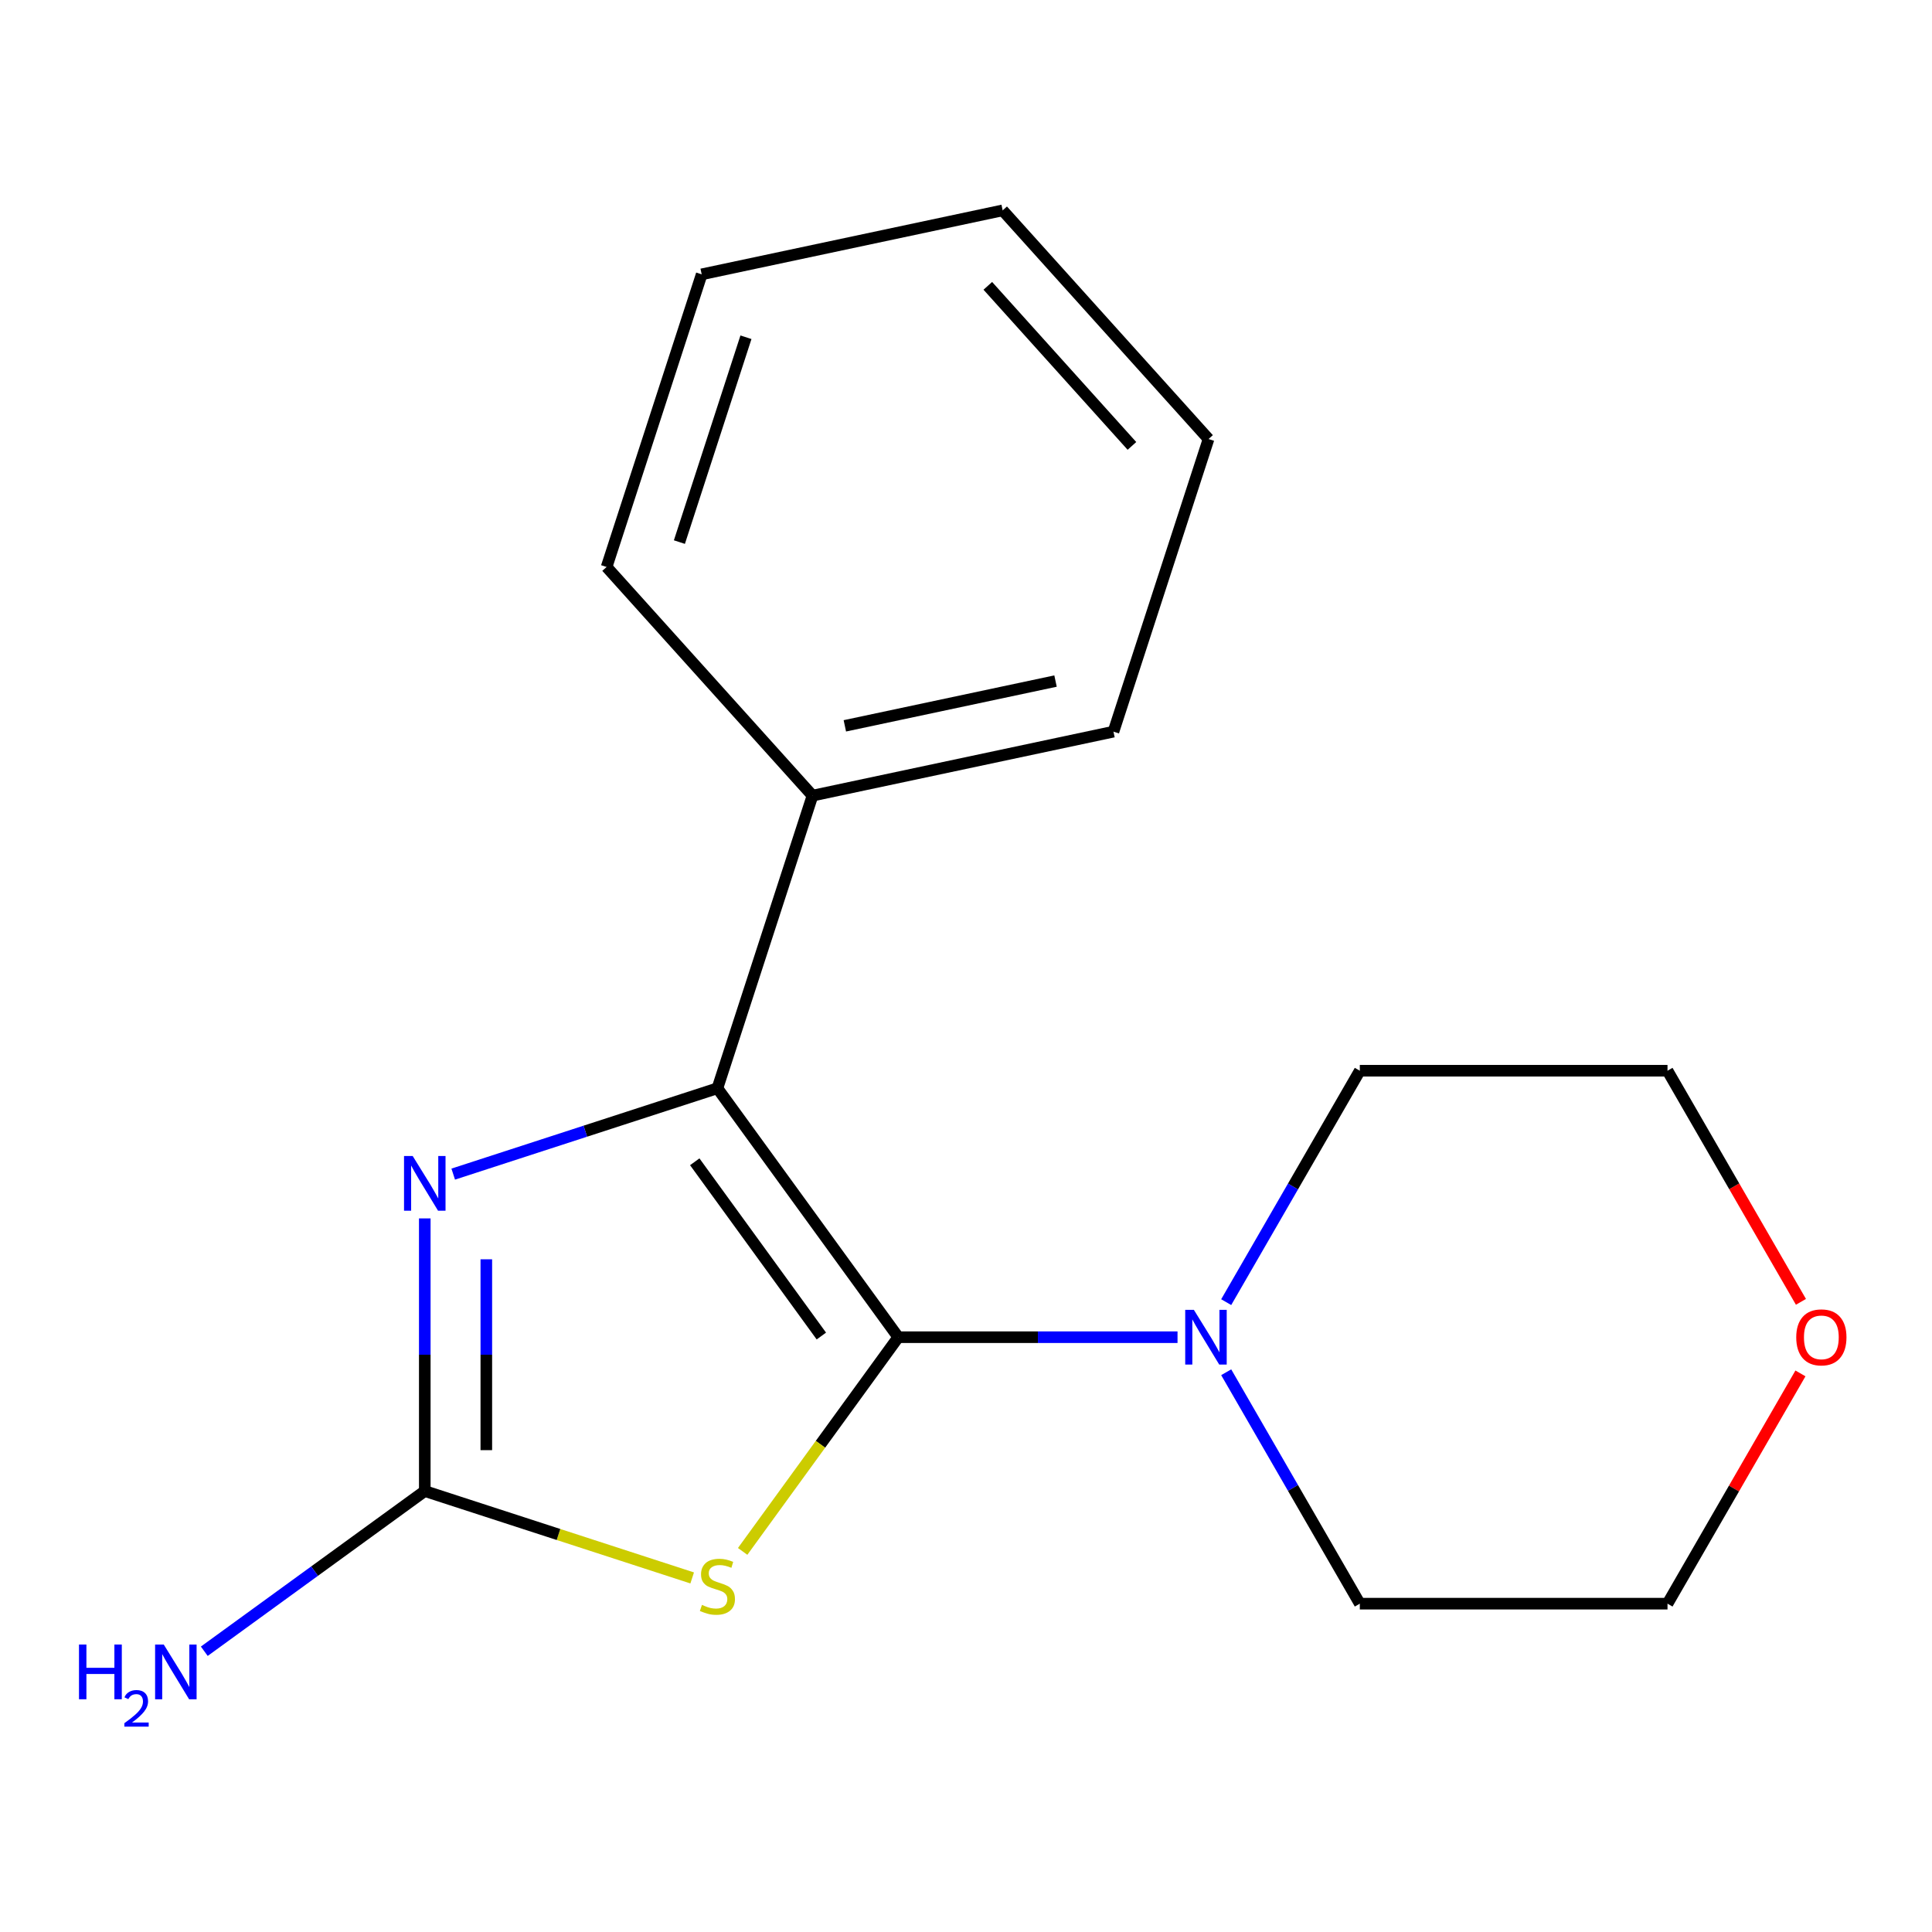 <?xml version='1.0' encoding='iso-8859-1'?>
<svg version='1.1' baseProfile='full'
              xmlns='http://www.w3.org/2000/svg'
                      xmlns:rdkit='http://www.rdkit.org/xml'
                      xmlns:xlink='http://www.w3.org/1999/xlink'
                  xml:space='preserve'
width='1000px' height='1000px' viewBox='0 0 1000 1000'>
<!-- END OF HEADER -->
<rect style='opacity:1.0;fill:#FFFFFF;stroke:none' width='1000' height='1000' x='0' y='0'> </rect>
<path class='bond-0' d='M 464.944,692.133 L 424.669,747.567' style='fill:none;fill-rule:evenodd;stroke:#000000;stroke-width:6px;stroke-linecap:butt;stroke-linejoin:miter;stroke-opacity:1' />
<path class='bond-0' d='M 424.669,747.567 L 384.394,803.001' style='fill:none;fill-rule:evenodd;stroke:#CCCC00;stroke-width:6px;stroke-linecap:butt;stroke-linejoin:miter;stroke-opacity:1' />
<path class='bond-1' d='M 464.944,692.133 L 371.332,563.287' style='fill:none;fill-rule:evenodd;stroke:#000000;stroke-width:6px;stroke-linecap:butt;stroke-linejoin:miter;stroke-opacity:1' />
<path class='bond-1' d='M 425.133,691.528 L 359.605,601.336' style='fill:none;fill-rule:evenodd;stroke:#000000;stroke-width:6px;stroke-linecap:butt;stroke-linejoin:miter;stroke-opacity:1' />
<path class='bond-4' d='M 464.944,692.133 L 537.214,692.133' style='fill:none;fill-rule:evenodd;stroke:#000000;stroke-width:6px;stroke-linecap:butt;stroke-linejoin:miter;stroke-opacity:1' />
<path class='bond-4' d='M 537.214,692.133 L 609.484,692.133' style='fill:none;fill-rule:evenodd;stroke:#0000FF;stroke-width:6px;stroke-linecap:butt;stroke-linejoin:miter;stroke-opacity:1' />
<path class='bond-3' d='M 358.27,816.734 L 289.068,794.249' style='fill:none;fill-rule:evenodd;stroke:#CCCC00;stroke-width:6px;stroke-linecap:butt;stroke-linejoin:miter;stroke-opacity:1' />
<path class='bond-3' d='M 289.068,794.249 L 219.865,771.764' style='fill:none;fill-rule:evenodd;stroke:#000000;stroke-width:6px;stroke-linecap:butt;stroke-linejoin:miter;stroke-opacity:1' />
<path class='bond-2' d='M 371.332,563.287 L 302.959,585.502' style='fill:none;fill-rule:evenodd;stroke:#000000;stroke-width:6px;stroke-linecap:butt;stroke-linejoin:miter;stroke-opacity:1' />
<path class='bond-2' d='M 302.959,585.502 L 234.586,607.718' style='fill:none;fill-rule:evenodd;stroke:#0000FF;stroke-width:6px;stroke-linecap:butt;stroke-linejoin:miter;stroke-opacity:1' />
<path class='bond-5' d='M 371.332,563.287 L 420.547,411.82' style='fill:none;fill-rule:evenodd;stroke:#000000;stroke-width:6px;stroke-linecap:butt;stroke-linejoin:miter;stroke-opacity:1' />
<path class='bond-17' d='M 219.865,630.643 L 219.865,701.203' style='fill:none;fill-rule:evenodd;stroke:#0000FF;stroke-width:6px;stroke-linecap:butt;stroke-linejoin:miter;stroke-opacity:1' />
<path class='bond-17' d='M 219.865,701.203 L 219.865,771.764' style='fill:none;fill-rule:evenodd;stroke:#000000;stroke-width:6px;stroke-linecap:butt;stroke-linejoin:miter;stroke-opacity:1' />
<path class='bond-17' d='M 251.717,651.811 L 251.717,701.203' style='fill:none;fill-rule:evenodd;stroke:#0000FF;stroke-width:6px;stroke-linecap:butt;stroke-linejoin:miter;stroke-opacity:1' />
<path class='bond-17' d='M 251.717,701.203 L 251.717,750.595' style='fill:none;fill-rule:evenodd;stroke:#000000;stroke-width:6px;stroke-linecap:butt;stroke-linejoin:miter;stroke-opacity:1' />
<path class='bond-6' d='M 219.865,771.764 L 162.803,813.222' style='fill:none;fill-rule:evenodd;stroke:#000000;stroke-width:6px;stroke-linecap:butt;stroke-linejoin:miter;stroke-opacity:1' />
<path class='bond-6' d='M 162.803,813.222 L 105.741,854.68' style='fill:none;fill-rule:evenodd;stroke:#0000FF;stroke-width:6px;stroke-linecap:butt;stroke-linejoin:miter;stroke-opacity:1' />
<path class='bond-8' d='M 634.68,710.274 L 669.258,770.166' style='fill:none;fill-rule:evenodd;stroke:#0000FF;stroke-width:6px;stroke-linecap:butt;stroke-linejoin:miter;stroke-opacity:1' />
<path class='bond-8' d='M 669.258,770.166 L 703.837,830.058' style='fill:none;fill-rule:evenodd;stroke:#000000;stroke-width:6px;stroke-linecap:butt;stroke-linejoin:miter;stroke-opacity:1' />
<path class='bond-9' d='M 634.68,673.991 L 669.258,614.099' style='fill:none;fill-rule:evenodd;stroke:#0000FF;stroke-width:6px;stroke-linecap:butt;stroke-linejoin:miter;stroke-opacity:1' />
<path class='bond-9' d='M 669.258,614.099 L 703.837,554.208' style='fill:none;fill-rule:evenodd;stroke:#000000;stroke-width:6px;stroke-linecap:butt;stroke-linejoin:miter;stroke-opacity:1' />
<path class='bond-12' d='M 420.547,411.82 L 576.328,378.707' style='fill:none;fill-rule:evenodd;stroke:#000000;stroke-width:6px;stroke-linecap:butt;stroke-linejoin:miter;stroke-opacity:1' />
<path class='bond-12' d='M 437.291,375.696 L 546.339,352.518' style='fill:none;fill-rule:evenodd;stroke:#000000;stroke-width:6px;stroke-linecap:butt;stroke-linejoin:miter;stroke-opacity:1' />
<path class='bond-13' d='M 420.547,411.82 L 313.98,293.465' style='fill:none;fill-rule:evenodd;stroke:#000000;stroke-width:6px;stroke-linecap:butt;stroke-linejoin:miter;stroke-opacity:1' />
<path class='bond-7' d='M 931.91,710.874 L 897.504,770.466' style='fill:none;fill-rule:evenodd;stroke:#FF0000;stroke-width:6px;stroke-linecap:butt;stroke-linejoin:miter;stroke-opacity:1' />
<path class='bond-7' d='M 897.504,770.466 L 863.099,830.058' style='fill:none;fill-rule:evenodd;stroke:#000000;stroke-width:6px;stroke-linecap:butt;stroke-linejoin:miter;stroke-opacity:1' />
<path class='bond-18' d='M 932.164,673.831 L 897.631,614.019' style='fill:none;fill-rule:evenodd;stroke:#FF0000;stroke-width:6px;stroke-linecap:butt;stroke-linejoin:miter;stroke-opacity:1' />
<path class='bond-18' d='M 897.631,614.019 L 863.099,554.208' style='fill:none;fill-rule:evenodd;stroke:#000000;stroke-width:6px;stroke-linecap:butt;stroke-linejoin:miter;stroke-opacity:1' />
<path class='bond-10' d='M 703.837,830.058 L 863.099,830.058' style='fill:none;fill-rule:evenodd;stroke:#000000;stroke-width:6px;stroke-linecap:butt;stroke-linejoin:miter;stroke-opacity:1' />
<path class='bond-11' d='M 703.837,554.208 L 863.099,554.208' style='fill:none;fill-rule:evenodd;stroke:#000000;stroke-width:6px;stroke-linecap:butt;stroke-linejoin:miter;stroke-opacity:1' />
<path class='bond-15' d='M 576.328,378.707 L 625.543,227.24' style='fill:none;fill-rule:evenodd;stroke:#000000;stroke-width:6px;stroke-linecap:butt;stroke-linejoin:miter;stroke-opacity:1' />
<path class='bond-14' d='M 313.98,293.465 L 363.194,141.998' style='fill:none;fill-rule:evenodd;stroke:#000000;stroke-width:6px;stroke-linecap:butt;stroke-linejoin:miter;stroke-opacity:1' />
<path class='bond-14' d='M 351.655,280.588 L 386.105,174.561' style='fill:none;fill-rule:evenodd;stroke:#000000;stroke-width:6px;stroke-linecap:butt;stroke-linejoin:miter;stroke-opacity:1' />
<path class='bond-19' d='M 363.194,141.998 L 518.976,108.885' style='fill:none;fill-rule:evenodd;stroke:#000000;stroke-width:6px;stroke-linecap:butt;stroke-linejoin:miter;stroke-opacity:1' />
<path class='bond-16' d='M 625.543,227.24 L 518.976,108.885' style='fill:none;fill-rule:evenodd;stroke:#000000;stroke-width:6px;stroke-linecap:butt;stroke-linejoin:miter;stroke-opacity:1' />
<path class='bond-16' d='M 585.887,230.8 L 511.29,147.952' style='fill:none;fill-rule:evenodd;stroke:#000000;stroke-width:6px;stroke-linecap:butt;stroke-linejoin:miter;stroke-opacity:1' />
<path  class='atom-1' d='M 363.332 830.698
Q 363.652 830.818, 364.972 831.378
Q 366.292 831.938, 367.732 832.298
Q 369.212 832.618, 370.652 832.618
Q 373.332 832.618, 374.892 831.338
Q 376.452 830.018, 376.452 827.738
Q 376.452 826.178, 375.652 825.218
Q 374.892 824.258, 373.692 823.738
Q 372.492 823.218, 370.492 822.618
Q 367.972 821.858, 366.452 821.138
Q 364.972 820.418, 363.892 818.898
Q 362.852 817.378, 362.852 814.818
Q 362.852 811.258, 365.252 809.058
Q 367.692 806.858, 372.492 806.858
Q 375.772 806.858, 379.492 808.418
L 378.572 811.498
Q 375.172 810.098, 372.612 810.098
Q 369.852 810.098, 368.332 811.258
Q 366.812 812.378, 366.852 814.338
Q 366.852 815.858, 367.612 816.778
Q 368.412 817.698, 369.532 818.218
Q 370.692 818.738, 372.612 819.338
Q 375.172 820.138, 376.692 820.938
Q 378.212 821.738, 379.292 823.378
Q 380.412 824.978, 380.412 827.738
Q 380.412 831.658, 377.772 833.778
Q 375.172 835.858, 370.812 835.858
Q 368.292 835.858, 366.372 835.298
Q 364.492 834.778, 362.252 833.858
L 363.332 830.698
' fill='#CCCC00'/>
<path  class='atom-3' d='M 213.605 598.342
L 222.885 613.342
Q 223.805 614.822, 225.285 617.502
Q 226.765 620.182, 226.845 620.342
L 226.845 598.342
L 230.605 598.342
L 230.605 626.662
L 226.725 626.662
L 216.765 610.262
Q 215.605 608.342, 214.365 606.142
Q 213.165 603.942, 212.805 603.262
L 212.805 626.662
L 209.125 626.662
L 209.125 598.342
L 213.605 598.342
' fill='#0000FF'/>
<path  class='atom-5' d='M 617.946 677.973
L 627.226 692.973
Q 628.146 694.453, 629.626 697.133
Q 631.106 699.813, 631.186 699.973
L 631.186 677.973
L 634.946 677.973
L 634.946 706.293
L 631.066 706.293
L 621.106 689.893
Q 619.946 687.973, 618.706 685.773
Q 617.506 683.573, 617.146 682.893
L 617.146 706.293
L 613.466 706.293
L 613.466 677.973
L 617.946 677.973
' fill='#0000FF'/>
<path  class='atom-7' d='M 40.886 851.215
L 44.726 851.215
L 44.726 863.255
L 59.206 863.255
L 59.206 851.215
L 63.046 851.215
L 63.046 879.535
L 59.206 879.535
L 59.206 866.455
L 44.726 866.455
L 44.726 879.535
L 40.886 879.535
L 40.886 851.215
' fill='#0000FF'/>
<path  class='atom-7' d='M 64.419 878.542
Q 65.106 876.773, 66.742 875.796
Q 68.379 874.793, 70.65 874.793
Q 73.474 874.793, 75.058 876.324
Q 76.642 877.855, 76.642 880.575
Q 76.642 883.347, 74.583 885.934
Q 72.55 888.521, 68.326 891.583
L 76.959 891.583
L 76.959 893.695
L 64.366 893.695
L 64.366 891.927
Q 67.851 889.445, 69.91 887.597
Q 71.996 885.749, 72.999 884.086
Q 74.002 882.423, 74.002 880.707
Q 74.002 878.911, 73.105 877.908
Q 72.207 876.905, 70.65 876.905
Q 69.145 876.905, 68.141 877.512
Q 67.138 878.119, 66.425 879.466
L 64.419 878.542
' fill='#0000FF'/>
<path  class='atom-7' d='M 84.759 851.215
L 94.039 866.215
Q 94.959 867.695, 96.439 870.375
Q 97.919 873.055, 97.999 873.215
L 97.999 851.215
L 101.759 851.215
L 101.759 879.535
L 97.879 879.535
L 87.919 863.135
Q 86.759 861.215, 85.519 859.015
Q 84.319 856.815, 83.959 856.135
L 83.959 879.535
L 80.279 879.535
L 80.279 851.215
L 84.759 851.215
' fill='#0000FF'/>
<path  class='atom-8' d='M 929.73 692.213
Q 929.73 685.413, 933.09 681.613
Q 936.45 677.813, 942.73 677.813
Q 949.01 677.813, 952.37 681.613
Q 955.73 685.413, 955.73 692.213
Q 955.73 699.093, 952.33 703.013
Q 948.93 706.893, 942.73 706.893
Q 936.49 706.893, 933.09 703.013
Q 929.73 699.133, 929.73 692.213
M 942.73 703.693
Q 947.05 703.693, 949.37 700.813
Q 951.73 697.893, 951.73 692.213
Q 951.73 686.653, 949.37 683.853
Q 947.05 681.013, 942.73 681.013
Q 938.41 681.013, 936.05 683.813
Q 933.73 686.613, 933.73 692.213
Q 933.73 697.933, 936.05 700.813
Q 938.41 703.693, 942.73 703.693
' fill='#FF0000'/>
</svg>
